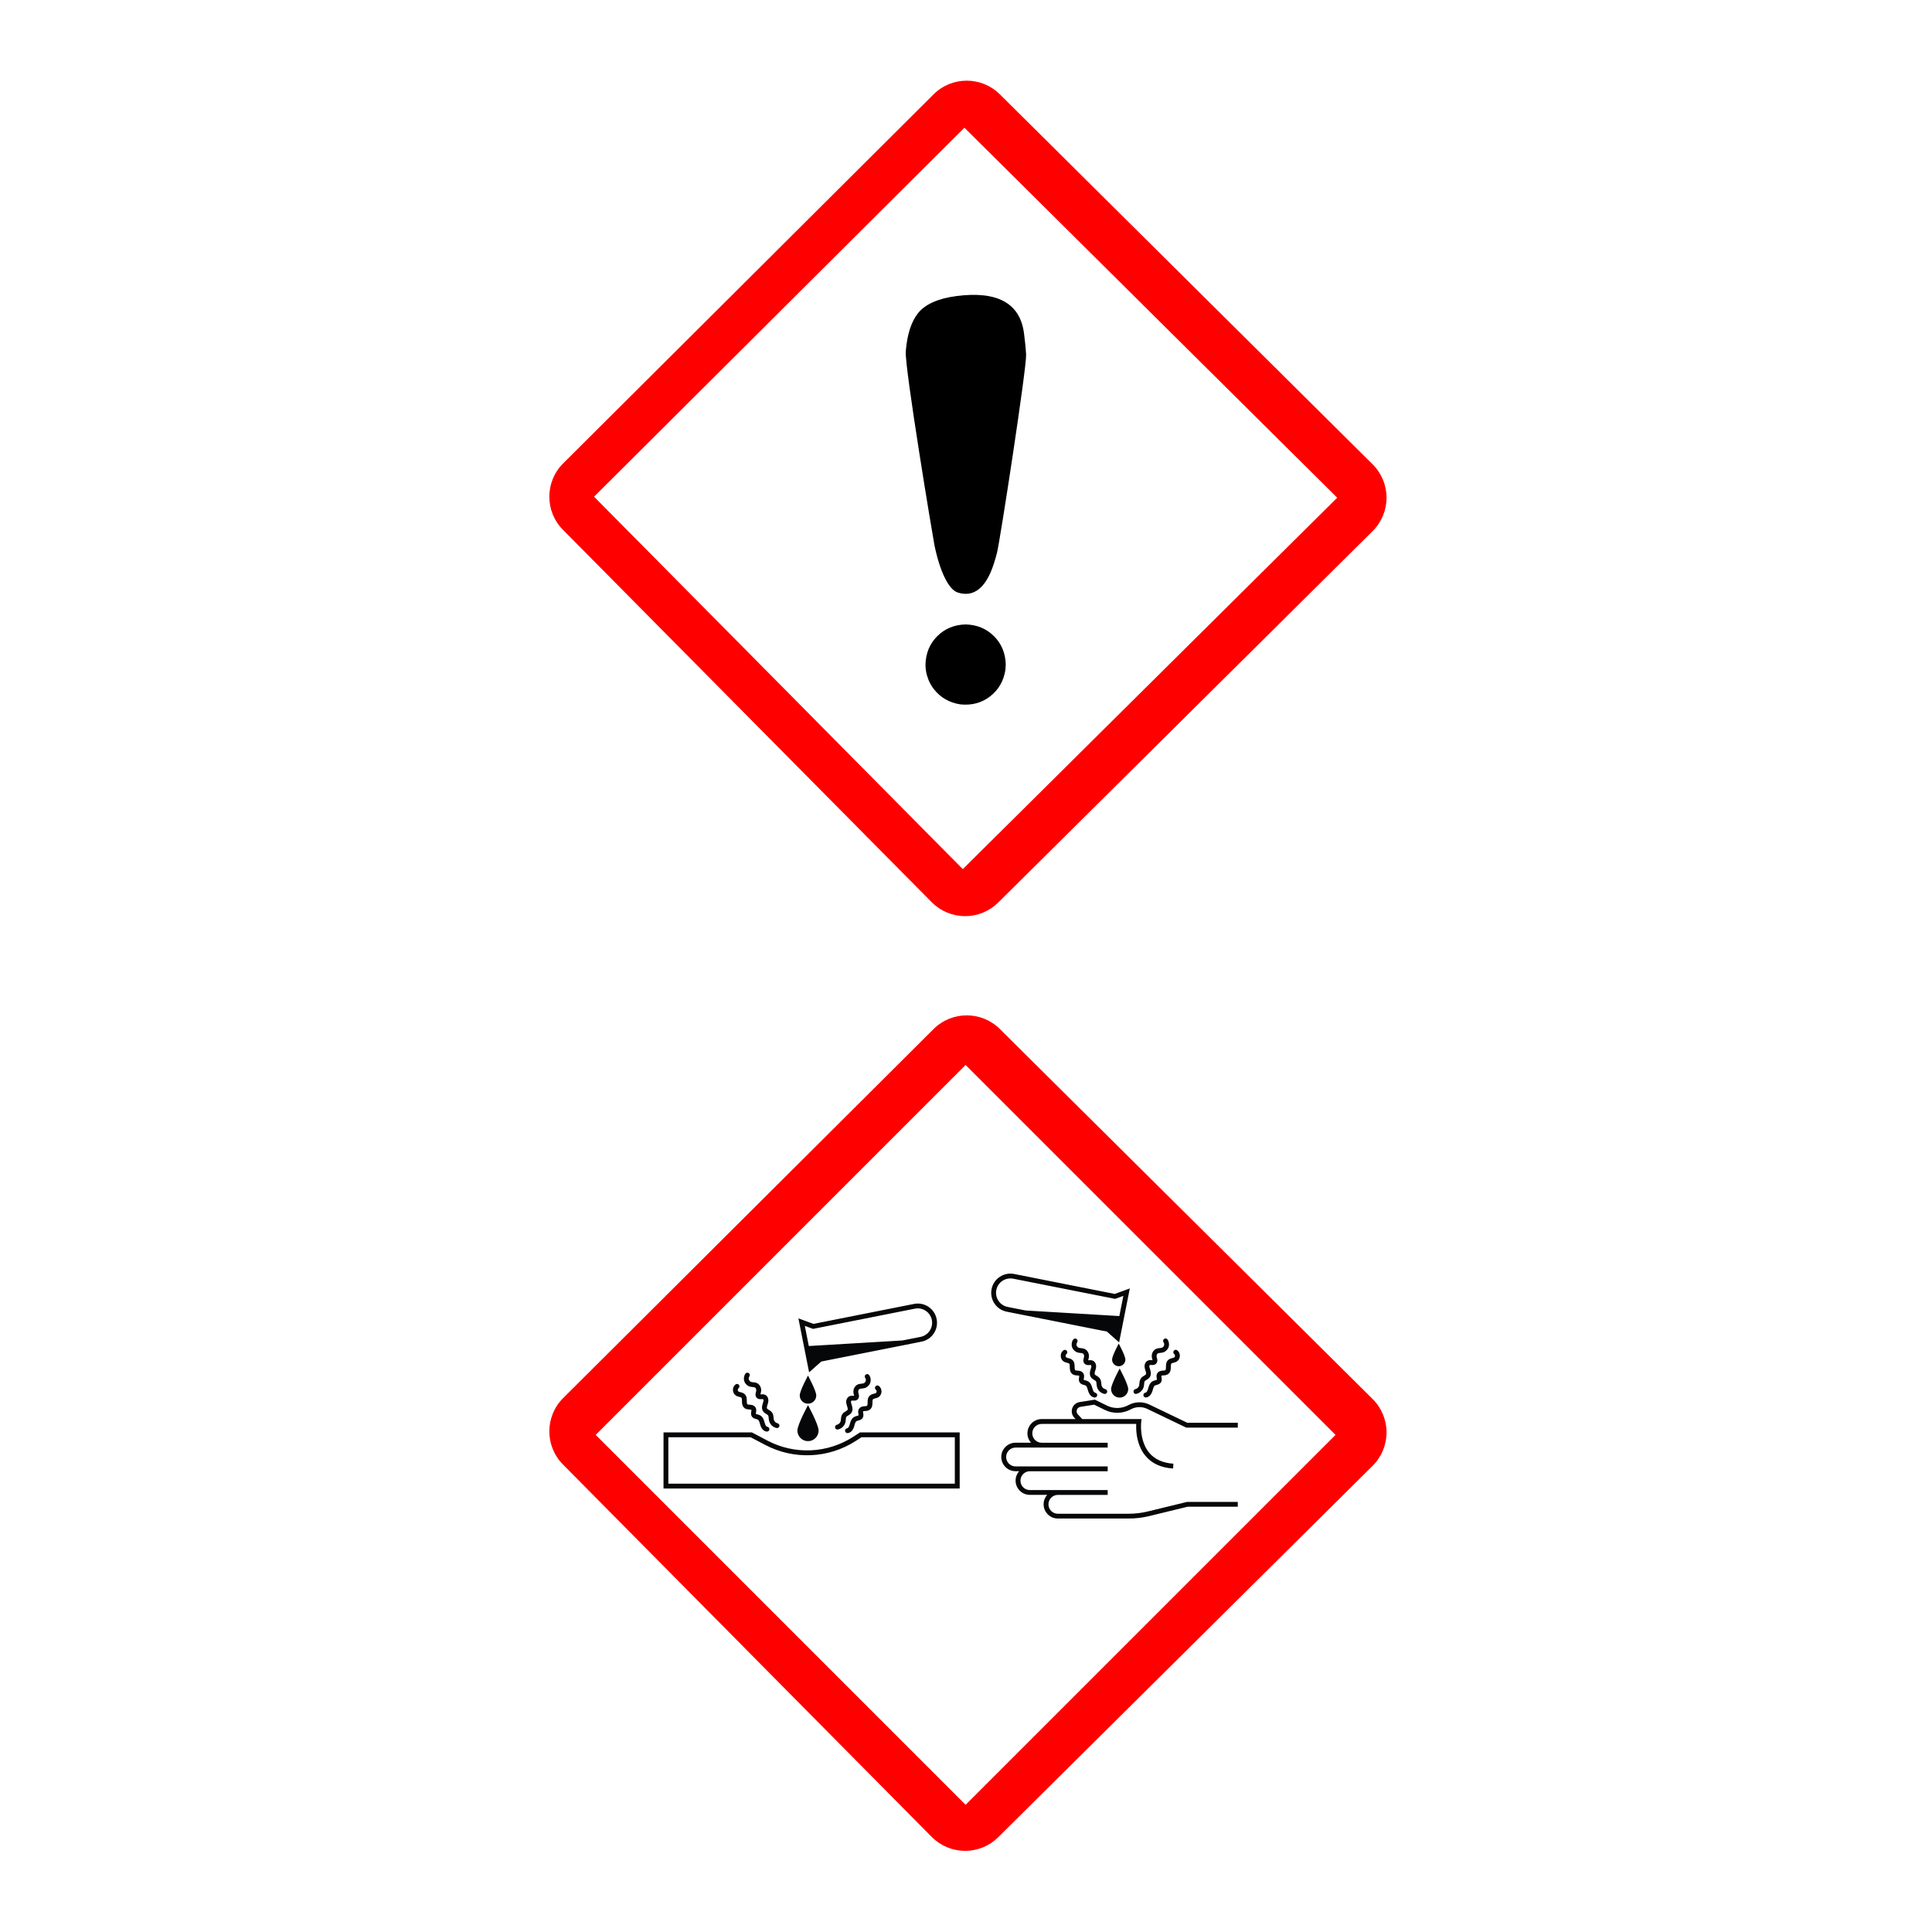 <svg xmlns="http://www.w3.org/2000/svg" xmlns:xlink="http://www.w3.org/1999/xlink" width="1080" zoomAndPan="magnify" viewBox="0 0 810 810" height="1080" preserveAspectRatio="xMidYMid meet" version="1.0"><defs><clipPath id="f74ed7b012"><path d="M 230 33.805 L 581.445 33.805 L 581.445 384.055 L 230 384.055 Z M 230 33.805 " clip-rule="nonzero"/></clipPath><clipPath id="1f7131d13c"><path d="M 230 425.68 L 581.445 425.68 L 581.445 775.93 L 230 775.93 Z M 230 425.68 " clip-rule="nonzero"/></clipPath><clipPath id="41c9fac461"><path d="M 246 443 L 562 443 L 562 759 L 246 759 Z M 246 443 " clip-rule="nonzero"/></clipPath><clipPath id="7d6e2130be"><path d="M 246.414 600.828 L 403.73 443.512 L 561.043 600.824 L 403.727 758.141 Z M 246.414 600.828 " clip-rule="nonzero"/></clipPath><clipPath id="220482f4af"><path d="M 235.707 432.465 L 573.957 432.465 L 573.957 770.715 L 235.707 770.715 Z M 235.707 432.465 " clip-rule="nonzero"/></clipPath></defs><rect x="-81" width="972" fill="#ffffff" y="-81" height="972" fill-opacity="1"/><rect x="-81" width="972" fill="#ffffff" y="-81" height="972" fill-opacity="1"/><g clip-path="url(#f74ed7b012)"><path fill="#ff0000" d="M 405.305 33.82 C 400.273 33.82 395.238 35.738 391.395 39.566 L 236.113 194.27 C 228.414 201.938 228.371 214.395 236.016 222.117 L 390.625 378.262 C 394.305 381.98 399.312 384.082 404.543 384.105 C 404.57 384.105 404.602 384.105 404.629 384.105 C 409.828 384.105 414.82 382.051 418.512 378.387 L 575.48 222.672 C 579.211 218.969 581.309 213.93 581.309 208.672 C 581.312 203.414 579.215 198.375 575.484 194.672 L 419.191 39.543 C 415.348 35.727 410.328 33.82 405.305 33.82 Z M 405.305 33.82 " fill-opacity="1" fill-rule="nonzero"/></g><path fill="#ffffff" d="M 249.055 208.238 L 404.336 53.539 L 560.629 208.668 L 403.66 364.387 Z M 249.055 208.238 " fill-opacity="1" fill-rule="nonzero"/><path fill="#000000" d="M 391.773 228.598 C 391.105 225.27 379.219 153.91 379.75 147.316 C 380.336 139.984 382.152 134.676 384.969 131.195 C 387.762 127.75 392.969 125.18 400.891 124.137 C 418.32 121.84 427.758 127.242 429.332 139.855 C 429.691 142.734 430.043 145.688 430.199 148.738 C 430.461 153.957 419.211 227.297 417.949 231.961 C 417.203 234.719 416.43 237.375 415.375 239.824 C 412.098 247.445 407.355 250.324 401.469 248.391 C 397.816 247.191 394.109 239.887 391.773 228.598 Z M 391.773 228.598 " fill-opacity="1" fill-rule="nonzero"/><path fill="#000000" d="M 421.668 278.629 L 421.512 280.91 C 420.785 285.512 418.656 289.191 415.121 291.953 C 411.566 294.707 407.379 295.824 402.559 295.305 C 397.957 294.578 394.277 292.445 391.52 288.914 C 390.637 287.77 389.91 286.527 389.336 285.18 L 388.617 283.102 C 388.219 281.672 388.02 280.18 388.016 278.629 C 388.137 273.859 389.777 269.895 392.941 266.727 C 396.109 263.562 400.074 261.918 404.84 261.797 C 409.605 261.918 413.574 263.562 416.738 266.727 C 419.902 269.895 421.547 273.859 421.668 278.629 " fill-opacity="1" fill-rule="nonzero"/><g clip-path="url(#1f7131d13c)"><path fill="#ff0000" d="M 405.305 425.695 C 400.273 425.695 395.238 427.609 391.395 431.441 L 236.113 586.141 C 228.414 593.812 228.371 606.266 236.016 613.988 L 390.625 770.137 C 394.305 773.855 399.312 775.957 404.543 775.98 C 404.57 775.98 404.602 775.98 404.629 775.98 C 409.828 775.98 414.82 773.926 418.512 770.262 L 575.48 614.543 C 579.211 610.84 581.309 605.801 581.309 600.547 C 581.312 595.289 579.215 590.25 575.484 586.547 L 419.191 431.418 C 415.348 427.602 410.328 425.695 405.305 425.695 Z M 405.305 425.695 " fill-opacity="1" fill-rule="nonzero"/></g><path fill="#ffffff" d="M 249.055 600.113 L 404.336 445.414 L 560.629 600.543 L 403.66 756.262 Z M 249.055 600.113 " fill-opacity="1" fill-rule="nonzero"/><path fill="#000000" d="M 391.773 620.469 C 391.105 617.145 379.219 545.785 379.75 539.191 C 380.336 531.859 382.152 526.547 384.969 523.07 C 387.762 519.621 392.969 517.055 400.891 516.012 C 418.32 513.715 427.758 519.113 429.332 531.73 C 429.691 534.609 430.043 537.559 430.199 540.613 C 430.461 545.828 419.211 619.168 417.949 623.832 C 417.203 626.594 416.43 629.25 415.375 631.699 C 412.098 639.316 407.355 642.199 401.469 640.262 C 397.816 639.062 394.109 631.762 391.773 620.469 Z M 391.773 620.469 " fill-opacity="1" fill-rule="nonzero"/><path fill="#000000" d="M 421.668 670.5 L 421.512 672.785 C 420.785 677.387 418.656 681.066 415.121 683.824 C 411.566 686.582 407.379 687.699 402.559 687.18 C 397.957 686.449 394.277 684.32 391.52 680.785 C 390.637 679.645 389.91 678.398 389.336 677.051 L 388.617 674.977 C 388.219 673.547 388.02 672.055 388.016 670.5 C 388.137 665.734 389.777 661.766 392.941 658.602 C 396.109 655.434 400.074 653.793 404.84 653.672 C 409.605 653.793 413.574 655.434 416.738 658.602 C 419.902 661.766 421.547 665.734 421.668 670.5 " fill-opacity="1" fill-rule="nonzero"/><g clip-path="url(#41c9fac461)"><g clip-path="url(#7d6e2130be)"><path fill="#ffffff" d="M 246.414 600.828 L 403.727 443.516 L 561.039 600.828 L 403.727 758.141 Z M 246.414 600.828 " fill-opacity="1" fill-rule="nonzero"/></g></g><g clip-path="url(#220482f4af)"><path fill="#ff0000" d="M 404.832 432.465 L 235.707 601.59 L 404.832 770.715 L 573.957 601.59 Z M 249.75 601.59 L 404.832 446.504 L 559.918 601.59 L 404.832 756.672 Z M 249.75 601.59 " fill-opacity="1" fill-rule="nonzero"/></g><path fill="#060709" d="M 451.477 591.086 C 451.254 591.754 451.402 592.465 451.887 592.984 L 453.727 594.945 L 478.605 594.945 L 478.457 596.09 C 478.457 596.102 478.211 598.086 478.52 600.684 C 478.793 603.027 479.586 606.383 481.785 609.051 C 484.082 611.82 487.508 613.371 491.953 613.656 L 491.828 615.68 C 486.789 615.371 482.879 613.57 480.207 610.34 C 478.211 607.922 476.918 604.645 476.496 600.867 C 476.309 599.266 476.32 597.891 476.359 596.984 L 436.742 596.984 C 434.57 596.984 432.793 598.746 432.793 600.93 C 432.793 603.117 434.555 604.879 436.742 604.879 L 464.402 604.879 L 464.402 606.902 L 425.777 606.902 C 423.605 606.902 421.828 608.664 421.828 610.852 C 421.828 613.023 423.594 614.797 425.777 614.797 L 464.402 614.797 L 464.402 616.824 L 431.773 616.824 C 429.602 616.824 427.828 618.586 427.828 620.77 C 427.828 622.957 429.59 624.719 431.773 624.719 L 464.402 624.719 L 464.402 626.742 L 443.52 626.742 C 441.348 626.742 439.57 628.504 439.57 630.691 C 439.57 632.875 441.336 634.641 443.52 634.641 L 473.305 634.641 C 475.973 634.641 478.645 634.316 481.238 633.684 L 497.688 629.672 L 518.945 629.672 L 518.945 631.695 L 497.926 631.695 L 481.711 635.645 C 478.953 636.316 476.125 636.648 473.293 636.648 L 443.508 636.648 C 440.219 636.648 437.535 633.969 437.535 630.68 C 437.535 629.164 438.094 627.785 439.027 626.73 L 431.762 626.73 C 428.473 626.73 425.789 624.047 425.789 620.758 C 425.789 619.242 426.348 617.867 427.281 616.809 L 425.766 616.809 C 422.477 616.809 419.793 614.129 419.793 610.84 C 419.793 607.547 422.477 604.867 425.766 604.867 L 432.246 604.867 C 431.316 603.812 430.758 602.434 430.758 600.918 C 430.758 597.629 433.438 594.945 436.73 594.945 L 450.934 594.945 L 450.398 594.375 C 449.406 593.32 449.082 591.805 449.543 590.426 C 450.012 589.051 451.191 588.055 452.633 587.832 L 459.039 586.812 L 464.082 589.297 C 466.938 590.711 470.312 590.637 473.105 589.098 C 475.812 587.609 479.09 587.523 481.871 588.863 L 497.789 596.512 L 518.957 596.512 L 518.957 598.535 L 497.328 598.535 L 481.004 590.688 C 478.805 589.633 476.223 589.707 474.086 590.875 C 470.711 592.723 466.637 592.812 463.188 591.109 L 458.73 588.914 L 452.969 589.832 C 452.262 589.941 451.703 590.402 451.477 591.086 Z M 452.582 579.465 C 453.055 580.297 453.898 580.508 454.508 580.668 C 454.758 580.73 454.992 580.793 455.152 580.879 C 455.637 581.141 455.859 581.961 456.086 582.742 L 456.133 582.914 C 456.633 584.715 457.613 585.785 458.891 585.906 C 458.93 585.906 458.965 585.906 459.004 585.906 C 459.512 585.906 459.957 585.523 460.008 585 C 460.07 584.441 459.66 583.945 459.102 583.883 C 458.73 583.848 458.332 583.25 458.082 582.371 L 458.035 582.207 C 457.734 581.117 457.363 579.762 456.109 579.09 C 455.738 578.895 455.352 578.793 455.016 578.707 C 454.832 578.656 454.395 578.547 454.348 578.473 C 454.297 578.395 454.371 578.012 454.41 577.824 C 454.508 577.277 454.633 576.523 454.223 575.812 C 453.812 575.105 453.043 574.707 451.926 574.648 C 451.852 574.648 451.777 574.633 451.703 574.633 C 451.355 574.621 450.98 574.598 450.832 574.484 C 450.695 574.387 450.535 574.09 450.547 573.195 C 450.547 572.324 450.559 571.121 449.715 570.277 C 449.156 569.719 448.461 569.531 447.891 569.395 C 447.566 569.309 447.258 569.234 447.059 569.109 C 446.883 568.996 446.762 568.738 446.762 568.453 C 446.762 568.164 446.859 567.906 447.035 567.781 C 447.492 567.457 447.605 566.824 447.281 566.367 C 446.961 565.906 446.324 565.793 445.867 566.117 C 445.133 566.625 444.699 567.508 444.723 568.488 C 444.738 569.457 445.195 570.328 445.953 570.809 C 446.426 571.121 446.934 571.246 447.383 571.355 C 447.754 571.457 448.102 571.543 448.262 571.703 C 448.512 571.965 448.512 572.609 448.512 573.184 C 448.512 573.766 448.5 575.316 449.664 576.137 C 450.312 576.598 451.031 576.621 451.613 576.656 C 451.691 576.656 451.75 576.672 451.812 576.672 C 452.336 576.695 452.473 576.832 452.473 576.832 C 452.508 576.918 452.445 577.277 452.41 577.477 C 452.309 578.012 452.188 578.758 452.582 579.465 Z M 462.977 584.395 C 463.051 584.406 463.113 584.418 463.188 584.418 C 463.656 584.418 464.082 584.082 464.18 583.609 C 464.293 583.066 463.945 582.531 463.398 582.406 C 462.652 582.258 462.02 581.637 461.844 580.902 C 461.785 580.668 461.758 580.383 461.734 580.086 C 461.672 579.391 461.609 578.594 461.09 577.887 C 460.703 577.367 460.207 577.066 459.758 576.793 C 459.438 576.598 459.125 576.422 459.016 576.223 C 458.891 576.012 458.902 575.629 459.039 575.133 C 459.09 574.969 459.141 574.82 459.188 574.648 C 459.352 574.164 459.523 573.629 459.562 573.02 C 459.609 572.027 459.164 570.824 458.047 570.414 C 457.523 570.227 457.016 570.25 456.605 570.277 C 456.496 570.289 456.332 570.289 456.223 570.289 C 456.246 570.141 456.309 569.93 456.344 569.793 C 456.383 569.68 456.406 569.555 456.445 569.434 C 456.828 567.879 456.133 566.242 454.832 565.598 C 454.258 565.309 453.676 565.262 453.168 565.211 C 452.867 565.188 452.598 565.16 452.371 565.086 C 451.926 564.949 451.539 564.578 451.391 564.145 C 451.242 563.695 451.316 563.176 451.59 562.789 C 451.914 562.332 451.801 561.699 451.355 561.375 C 450.895 561.051 450.262 561.164 449.938 561.609 C 449.293 562.516 449.121 563.746 449.48 564.801 C 449.84 565.855 450.734 566.715 451.801 567.035 C 452.223 567.16 452.633 567.199 452.992 567.234 C 453.379 567.273 453.715 567.297 453.949 567.422 C 454.383 567.633 454.633 568.34 454.484 568.949 C 454.457 569.035 454.434 569.133 454.41 569.234 C 454.234 569.844 453.949 570.848 454.645 571.656 C 455.277 572.398 456.16 572.336 456.754 572.301 C 456.98 572.289 457.25 572.262 457.363 572.312 C 457.438 572.336 457.574 572.598 457.562 572.91 C 457.551 573.242 457.426 573.605 457.289 574 C 457.227 574.188 457.164 574.375 457.113 574.574 C 456.805 575.641 456.867 576.547 457.289 577.266 C 457.66 577.91 458.258 578.258 458.742 578.547 C 459.051 578.73 459.336 578.906 459.473 579.09 C 459.66 579.34 459.699 579.773 459.734 580.27 C 459.758 580.617 459.797 581.004 459.895 581.387 C 460.219 582.867 461.473 584.082 462.977 584.395 Z M 492.324 569.098 C 492.129 569.223 491.828 569.309 491.492 569.383 C 490.922 569.531 490.227 569.707 489.668 570.266 C 488.824 571.121 488.824 572.312 488.836 573.184 C 488.836 574.074 488.676 574.375 488.551 574.473 C 488.391 574.586 488.031 574.598 487.684 574.621 C 487.609 574.621 487.535 574.633 487.457 574.633 C 486.34 574.695 485.57 575.094 485.16 575.801 C 484.754 576.508 484.891 577.266 484.977 577.812 C 485.012 578 485.074 578.383 485.039 578.457 C 484.988 578.531 484.555 578.656 484.367 578.695 C 484.031 578.781 483.648 578.879 483.273 579.078 C 482.02 579.75 481.648 581.117 481.352 582.195 L 481.301 582.355 C 481.051 583.238 480.656 583.836 480.281 583.871 C 479.723 583.934 479.312 584.43 479.375 584.988 C 479.426 585.512 479.871 585.895 480.383 585.895 C 480.418 585.895 480.457 585.895 480.492 585.895 C 481.773 585.758 482.754 584.703 483.25 582.902 L 483.301 582.73 C 483.512 581.934 483.734 581.129 484.23 580.867 C 484.391 580.781 484.629 580.719 484.875 580.656 C 485.496 580.496 486.328 580.27 486.801 579.453 C 487.199 578.742 487.074 578 486.973 577.453 C 486.938 577.254 486.875 576.883 486.914 576.809 C 486.914 576.809 487.051 576.684 487.57 576.645 C 487.633 576.645 487.707 576.633 487.77 576.633 C 488.352 576.609 489.074 576.57 489.719 576.113 C 490.887 575.293 490.875 573.742 490.875 573.156 C 490.875 572.586 490.875 571.93 491.121 571.68 C 491.281 571.52 491.629 571.43 492.004 571.332 C 492.449 571.219 492.957 571.082 493.43 570.785 C 494.188 570.301 494.637 569.434 494.66 568.465 C 494.672 567.496 494.25 566.613 493.52 566.094 C 493.059 565.77 492.426 565.883 492.102 566.34 C 491.781 566.801 491.891 567.434 492.352 567.758 C 492.523 567.879 492.637 568.129 492.625 568.426 C 492.625 568.723 492.512 568.973 492.324 569.098 Z M 476.199 584.406 C 476.273 584.406 476.336 584.395 476.41 584.379 C 477.91 584.07 479.164 582.855 479.523 581.363 C 479.625 580.98 479.648 580.582 479.688 580.246 C 479.723 579.75 479.762 579.328 479.949 579.066 C 480.082 578.879 480.371 578.707 480.68 578.52 C 481.152 578.234 481.746 577.875 482.133 577.242 C 482.555 576.523 482.617 575.617 482.305 574.547 C 482.246 574.348 482.184 574.164 482.133 573.977 C 481.996 573.578 481.883 573.219 481.859 572.883 C 481.848 572.562 481.984 572.312 482.059 572.289 C 482.168 572.25 482.441 572.262 482.668 572.277 C 483.25 572.312 484.145 572.375 484.777 571.629 C 485.473 570.824 485.188 569.816 485.012 569.207 C 484.988 569.109 484.949 569.012 484.938 568.922 C 484.789 568.316 485.039 567.621 485.473 567.395 C 485.707 567.285 486.043 567.246 486.43 567.211 C 486.789 567.172 487.199 567.137 487.621 567.012 C 488.688 566.688 489.582 565.832 489.941 564.777 C 490.301 563.723 490.129 562.504 489.484 561.586 C 489.16 561.125 488.527 561.016 488.066 561.352 C 487.609 561.672 487.496 562.305 487.832 562.766 C 488.105 563.148 488.18 563.672 488.031 564.117 C 487.883 564.566 487.496 564.926 487.051 565.062 C 486.824 565.125 486.539 565.16 486.254 565.188 C 485.746 565.234 485.16 565.285 484.59 565.57 C 483.289 566.203 482.605 567.855 482.977 569.406 C 483 569.531 483.039 569.656 483.074 569.766 C 483.113 569.902 483.176 570.113 483.199 570.266 C 483.09 570.266 482.926 570.25 482.816 570.25 C 482.406 570.227 481.883 570.191 481.375 570.387 C 480.258 570.809 479.797 572.004 479.859 572.996 C 479.898 573.605 480.07 574.137 480.234 574.621 C 480.297 574.797 480.344 574.957 480.395 575.105 C 480.543 575.602 480.543 575.988 480.418 576.199 C 480.309 576.398 479.996 576.582 479.676 576.77 C 479.227 577.031 478.73 577.34 478.348 577.863 C 477.824 578.57 477.762 579.363 477.699 580.059 C 477.676 580.359 477.652 580.645 477.59 580.879 C 477.414 581.613 476.77 582.234 476.035 582.383 C 475.488 582.492 475.129 583.027 475.254 583.586 C 475.305 584.082 475.727 584.406 476.199 584.406 Z M 422.055 549.926 C 419.941 549.504 418.117 548.289 416.926 546.5 C 415.734 544.711 415.301 542.566 415.723 540.453 C 416.145 538.344 417.359 536.52 419.148 535.328 C 420.938 534.137 423.086 533.699 425.195 534.121 L 467.371 542.492 L 473.676 540.18 L 469.195 562.801 L 464.082 558.27 Z M 422.449 547.93 L 430.035 549.43 L 469.293 551.766 L 470.973 543.309 L 467.52 544.562 L 424.797 536.098 C 424.398 536.023 424.004 535.984 423.605 535.984 C 422.426 535.984 421.27 536.332 420.266 537.004 C 418.926 537.898 418.02 539.262 417.707 540.84 C 417.398 542.414 417.719 544.031 418.613 545.371 C 419.508 546.711 420.863 547.617 422.449 547.93 Z M 471.828 570.004 C 471.828 568.465 469.035 563.301 469.035 563.301 C 469.035 563.301 466.242 568.465 466.242 570.004 C 466.242 571.543 467.496 572.797 469.035 572.797 C 470.574 572.797 471.828 571.543 471.828 570.004 Z M 469.418 585.957 C 471.395 585.957 473.008 584.355 473.008 582.371 C 473.008 580.395 469.418 573.766 469.418 573.766 C 469.418 573.766 465.832 580.383 465.832 582.371 C 465.832 584.344 467.434 585.957 469.418 585.957 Z M 366.914 586.281 C 367.363 586.168 367.871 586.031 368.344 585.734 C 369.102 585.25 369.547 584.379 369.574 583.414 C 369.586 582.445 369.164 581.562 368.43 581.039 C 367.973 580.719 367.34 580.828 367.016 581.289 C 366.691 581.75 366.805 582.383 367.262 582.703 C 367.438 582.828 367.551 583.078 367.535 583.375 C 367.535 583.66 367.414 583.922 367.238 584.031 C 367.039 584.156 366.742 584.242 366.406 584.32 C 365.836 584.469 365.141 584.641 364.582 585.199 C 363.738 586.059 363.738 587.25 363.75 588.117 C 363.75 589.012 363.59 589.309 363.465 589.41 C 363.305 589.52 362.941 589.531 362.594 589.559 C 362.52 589.559 362.445 589.57 362.371 589.57 C 361.254 589.633 360.484 590.031 360.074 590.738 C 359.664 591.445 359.801 592.203 359.891 592.75 C 359.926 592.934 359.988 593.32 359.949 593.395 C 359.902 593.469 359.465 593.594 359.281 593.629 C 358.945 593.719 358.559 593.816 358.188 594.016 C 356.934 594.688 356.562 596.051 356.262 597.133 L 356.215 597.293 C 355.965 598.176 355.566 598.77 355.195 598.809 C 354.637 598.871 354.227 599.367 354.289 599.926 C 354.34 600.445 354.785 600.832 355.297 600.832 C 355.332 600.832 355.371 600.832 355.406 600.832 C 356.688 600.695 357.668 599.641 358.164 597.84 L 358.211 597.664 C 358.422 596.871 358.648 596.062 359.145 595.805 C 359.305 595.715 359.543 595.652 359.789 595.594 C 360.41 595.43 361.242 595.207 361.715 594.387 C 362.109 593.68 361.988 592.934 361.887 592.391 C 361.852 592.191 361.789 591.816 361.824 591.742 C 361.824 591.742 361.961 591.617 362.484 591.582 C 362.547 591.582 362.621 591.57 362.684 591.57 C 363.266 591.543 363.984 591.508 364.633 591.047 C 365.797 590.227 365.785 588.676 365.785 588.094 C 365.785 587.523 365.785 586.863 366.035 586.617 C 366.184 586.465 366.531 586.379 366.914 586.281 Z M 354.539 591.719 C 354.09 591.98 353.594 592.289 353.211 592.812 C 352.688 593.52 352.625 594.312 352.562 595.008 C 352.539 595.305 352.516 595.594 352.453 595.828 C 352.277 596.559 351.633 597.18 350.898 597.328 C 350.355 597.441 349.992 597.977 350.117 598.535 C 350.219 599.02 350.641 599.34 351.109 599.34 C 351.184 599.34 351.246 599.328 351.32 599.316 C 352.824 599.008 354.078 597.789 354.438 596.301 C 354.539 595.914 354.562 595.516 354.602 595.184 C 354.637 594.684 354.676 594.262 354.859 594.004 C 354.996 593.816 355.281 593.645 355.594 593.457 C 356.066 593.172 356.66 592.812 357.047 592.176 C 357.469 591.457 357.531 590.551 357.219 589.484 C 357.156 589.285 357.094 589.098 357.047 588.914 C 356.91 588.516 356.797 588.156 356.773 587.82 C 356.762 587.496 356.898 587.25 356.973 587.223 C 357.082 587.188 357.355 587.199 357.578 587.211 C 358.164 587.25 359.059 587.312 359.691 586.566 C 360.387 585.758 360.102 584.754 359.926 584.145 C 359.902 584.047 359.863 583.945 359.852 583.859 C 359.703 583.25 359.949 582.555 360.387 582.332 C 360.621 582.219 360.957 582.184 361.34 582.145 C 361.703 582.109 362.109 582.07 362.535 581.945 C 363.602 581.625 364.496 580.77 364.855 579.711 C 365.215 578.656 365.043 577.441 364.395 576.523 C 364.074 576.062 363.441 575.949 362.98 576.285 C 362.52 576.609 362.41 577.242 362.746 577.699 C 363.016 578.086 363.094 578.605 362.941 579.055 C 362.793 579.5 362.41 579.863 361.961 579.996 C 361.738 580.059 361.453 580.098 361.168 580.121 C 360.66 580.172 360.074 580.223 359.504 580.508 C 358.199 581.141 357.516 582.793 357.891 584.344 C 357.914 584.469 357.953 584.59 357.988 584.703 C 358.027 584.84 358.09 585.051 358.113 585.199 C 358 585.199 357.84 585.188 357.727 585.188 C 357.32 585.164 356.797 585.125 356.289 585.324 C 355.172 585.746 354.711 586.938 354.773 587.93 C 354.812 588.539 354.984 589.074 355.145 589.559 C 355.207 589.73 355.258 589.895 355.309 590.043 C 355.457 590.539 355.457 590.922 355.332 591.133 C 355.16 591.348 354.859 591.531 354.539 591.719 Z M 308.512 585.09 C 308.984 585.398 309.492 585.523 309.941 585.633 C 310.312 585.734 310.66 585.82 310.824 585.98 C 311.07 586.242 311.07 586.887 311.07 587.461 C 311.07 588.043 311.059 589.594 312.227 590.414 C 312.871 590.875 313.59 590.898 314.176 590.938 C 314.25 590.938 314.312 590.949 314.375 590.949 C 314.895 590.973 315.031 591.109 315.031 591.109 C 315.07 591.195 315.008 591.559 314.969 591.754 C 314.871 592.301 314.746 593.047 315.145 593.754 C 315.613 594.586 316.461 594.797 317.066 594.957 C 317.316 595.02 317.551 595.082 317.715 595.168 C 318.195 595.43 318.422 596.25 318.645 597.031 L 318.695 597.207 C 319.191 599.008 320.172 600.074 321.449 600.199 C 321.488 600.199 321.523 600.199 321.562 600.199 C 322.07 600.199 322.52 599.812 322.566 599.293 C 322.629 598.734 322.219 598.238 321.66 598.176 C 321.289 598.137 320.891 597.543 320.645 596.66 L 320.594 596.5 C 320.297 595.406 319.922 594.051 318.668 593.383 C 318.297 593.184 317.91 593.082 317.578 592.996 C 317.391 592.949 316.957 592.836 316.906 592.762 C 316.855 592.688 316.93 592.301 316.969 592.117 C 317.066 591.57 317.191 590.812 316.781 590.105 C 316.371 589.398 315.602 589 314.484 588.938 C 314.41 588.938 314.336 588.926 314.262 588.926 C 313.914 588.914 313.543 588.887 313.391 588.777 C 313.258 588.676 313.094 588.379 313.105 587.484 C 313.105 586.617 313.121 585.41 312.273 584.566 C 311.715 584.008 311.02 583.82 310.449 583.684 C 310.129 583.598 309.816 583.523 309.617 583.398 C 309.445 583.289 309.32 583.027 309.32 582.742 C 309.32 582.457 309.418 582.195 309.594 582.07 C 310.051 581.75 310.164 581.117 309.84 580.656 C 309.52 580.195 308.887 580.086 308.426 580.406 C 307.695 580.918 307.258 581.797 307.285 582.777 C 307.309 583.734 307.77 584.605 308.512 585.09 Z M 314.348 581.328 C 314.77 581.449 315.18 581.488 315.539 581.523 C 315.926 581.562 316.262 581.586 316.496 581.711 C 316.93 581.922 317.18 582.629 317.031 583.238 C 317.004 583.324 316.98 583.426 316.957 583.523 C 316.781 584.133 316.496 585.137 317.191 585.945 C 317.824 586.691 318.719 586.629 319.301 586.59 C 319.527 586.578 319.801 586.555 319.91 586.602 C 319.984 586.629 320.121 586.887 320.109 587.199 C 320.098 587.535 319.973 587.895 319.836 588.293 C 319.773 588.477 319.711 588.664 319.664 588.863 C 319.352 589.93 319.414 590.836 319.836 591.559 C 320.207 592.203 320.805 592.551 321.289 592.836 C 321.598 593.023 321.883 593.195 322.02 593.383 C 322.207 593.629 322.246 594.066 322.281 594.562 C 322.309 594.91 322.344 595.293 322.445 595.68 C 322.805 597.168 324.059 598.387 325.559 598.695 C 325.633 598.707 325.695 598.719 325.77 598.719 C 326.242 598.719 326.664 598.387 326.766 597.914 C 326.875 597.367 326.527 596.832 325.98 596.711 C 325.25 596.559 324.605 595.941 324.43 595.207 C 324.367 594.973 324.344 594.688 324.316 594.387 C 324.258 593.691 324.195 592.898 323.672 592.191 C 323.289 591.668 322.793 591.371 322.344 591.098 C 322.02 590.898 321.711 590.727 321.598 590.527 C 321.477 590.316 321.488 589.93 321.625 589.434 C 321.672 589.273 321.723 589.125 321.773 588.949 C 321.934 588.465 322.109 587.93 322.145 587.324 C 322.195 586.328 321.75 585.125 320.629 584.715 C 320.109 584.531 319.602 584.555 319.191 584.578 C 319.078 584.59 318.918 584.59 318.805 584.59 C 318.832 584.441 318.891 584.23 318.93 584.094 C 318.969 583.984 318.992 583.859 319.027 583.734 C 319.414 582.184 318.719 580.543 317.414 579.898 C 316.844 579.613 316.262 579.562 315.75 579.516 C 315.453 579.488 315.18 579.465 314.957 579.391 C 314.512 579.254 314.125 578.879 313.977 578.445 C 313.828 578 313.902 577.477 314.176 577.094 C 314.496 576.633 314.387 576 313.938 575.676 C 313.48 575.355 312.848 575.465 312.523 575.914 C 311.879 576.82 311.703 578.047 312.062 579.105 C 312.398 580.148 313.281 581.004 314.348 581.328 Z M 339.219 575.355 L 334.734 552.734 L 341.043 555.043 L 383.219 546.676 C 387.574 545.805 391.836 548.648 392.691 553.02 C 393.113 555.129 392.68 557.277 391.488 559.066 C 390.293 560.852 388.469 562.07 386.359 562.492 L 344.344 570.824 Z M 339.094 564.328 L 378.352 561.996 L 385.938 560.492 C 387.512 560.184 388.879 559.266 389.773 557.934 C 390.668 556.594 390.988 554.992 390.68 553.402 C 390.035 550.137 386.855 548.016 383.59 548.66 L 340.867 557.141 L 337.418 555.875 Z M 335.293 585.039 C 335.293 586.949 336.844 588.504 338.758 588.504 C 340.668 588.504 342.223 586.949 342.223 585.039 C 342.223 583.125 338.758 576.719 338.758 576.719 C 338.758 576.719 335.293 583.113 335.293 585.039 Z M 338.758 604.207 C 341.215 604.207 343.203 602.223 343.203 599.762 C 343.203 597.305 338.758 589.086 338.758 589.086 C 338.758 589.086 334.312 597.305 334.312 599.762 C 334.312 602.211 336.301 604.207 338.758 604.207 Z M 402.352 600.535 L 402.352 624.062 L 278.184 624.062 L 278.184 600.535 L 315.207 600.535 L 321.809 604.008 C 333.156 609.98 346.902 609.359 357.68 602.406 L 360.586 600.535 Z M 400.312 602.57 L 361.18 602.57 L 358.785 604.121 C 353.184 607.734 346.715 609.809 340.047 610.094 C 333.395 610.391 326.75 608.914 320.867 605.809 L 314.695 602.57 L 280.207 602.57 L 280.207 622.035 L 400.312 622.035 Z M 400.312 602.57 " fill-opacity="1" fill-rule="nonzero"/></svg>